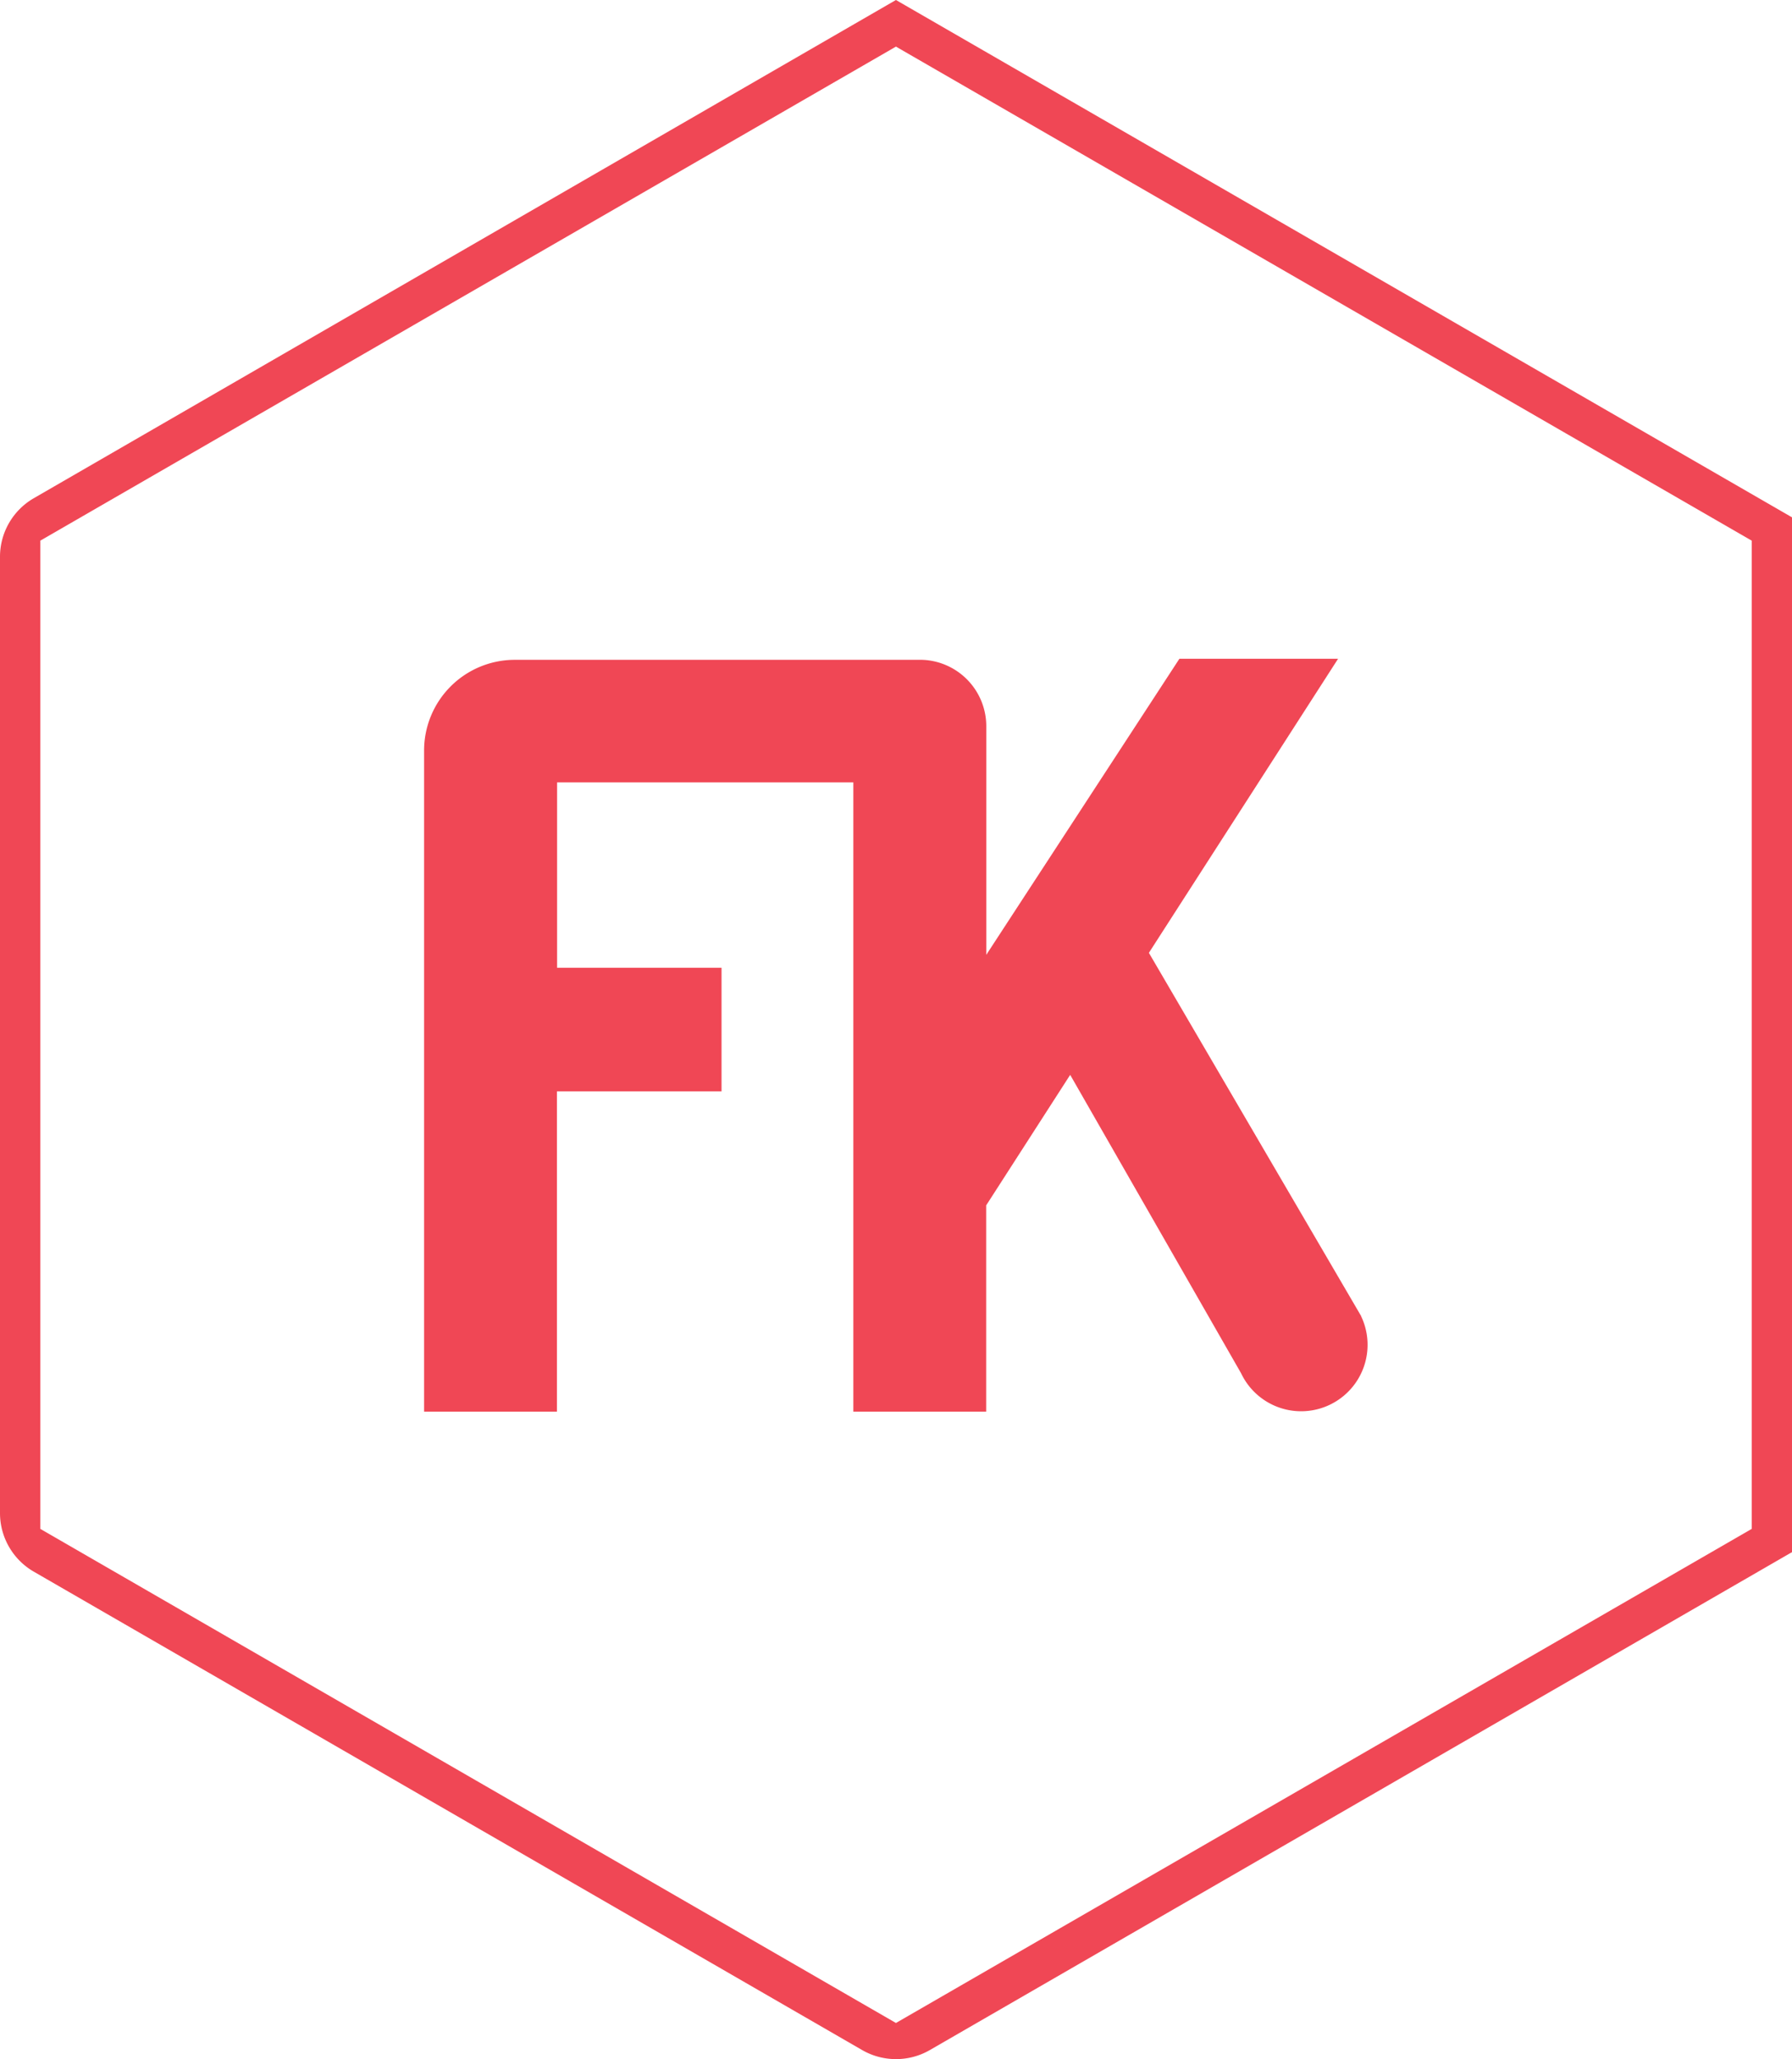 <svg xmlns="http://www.w3.org/2000/svg" viewBox="0 0 323.76 371.96"><title>Logo FK Agency</title><path fill="#f04755" d="M161.87,0,6.1,90A12.22,12.22,0,0,0,0,100.49V273.34A12.22,12.22,0,0,0,6.1,283.9l149.68,86.43a12.25,12.25,0,0,0,12.2,0l155.48-89.78.3-.16V93.45ZM316.48,97.66V276.18L161.87,365.43,7.29,276.18V97.66L161.87,8.42Z"></path><path fill="#f04755" d="M245.92,237.74h0l-38.35-65.62L241.75,119H213.08l-34.89,53.48V131.19a12,12,0,0,0-11.55-12H93a16.39,16.39,0,0,0-16.38,16.4V255h24V197.15h29.74V174.81H100.65V141.33h53.52V255h24V217.74l15.18-23.58,30.88,53.91a12,12,0,1,0,21.69-10.29"></path></svg>